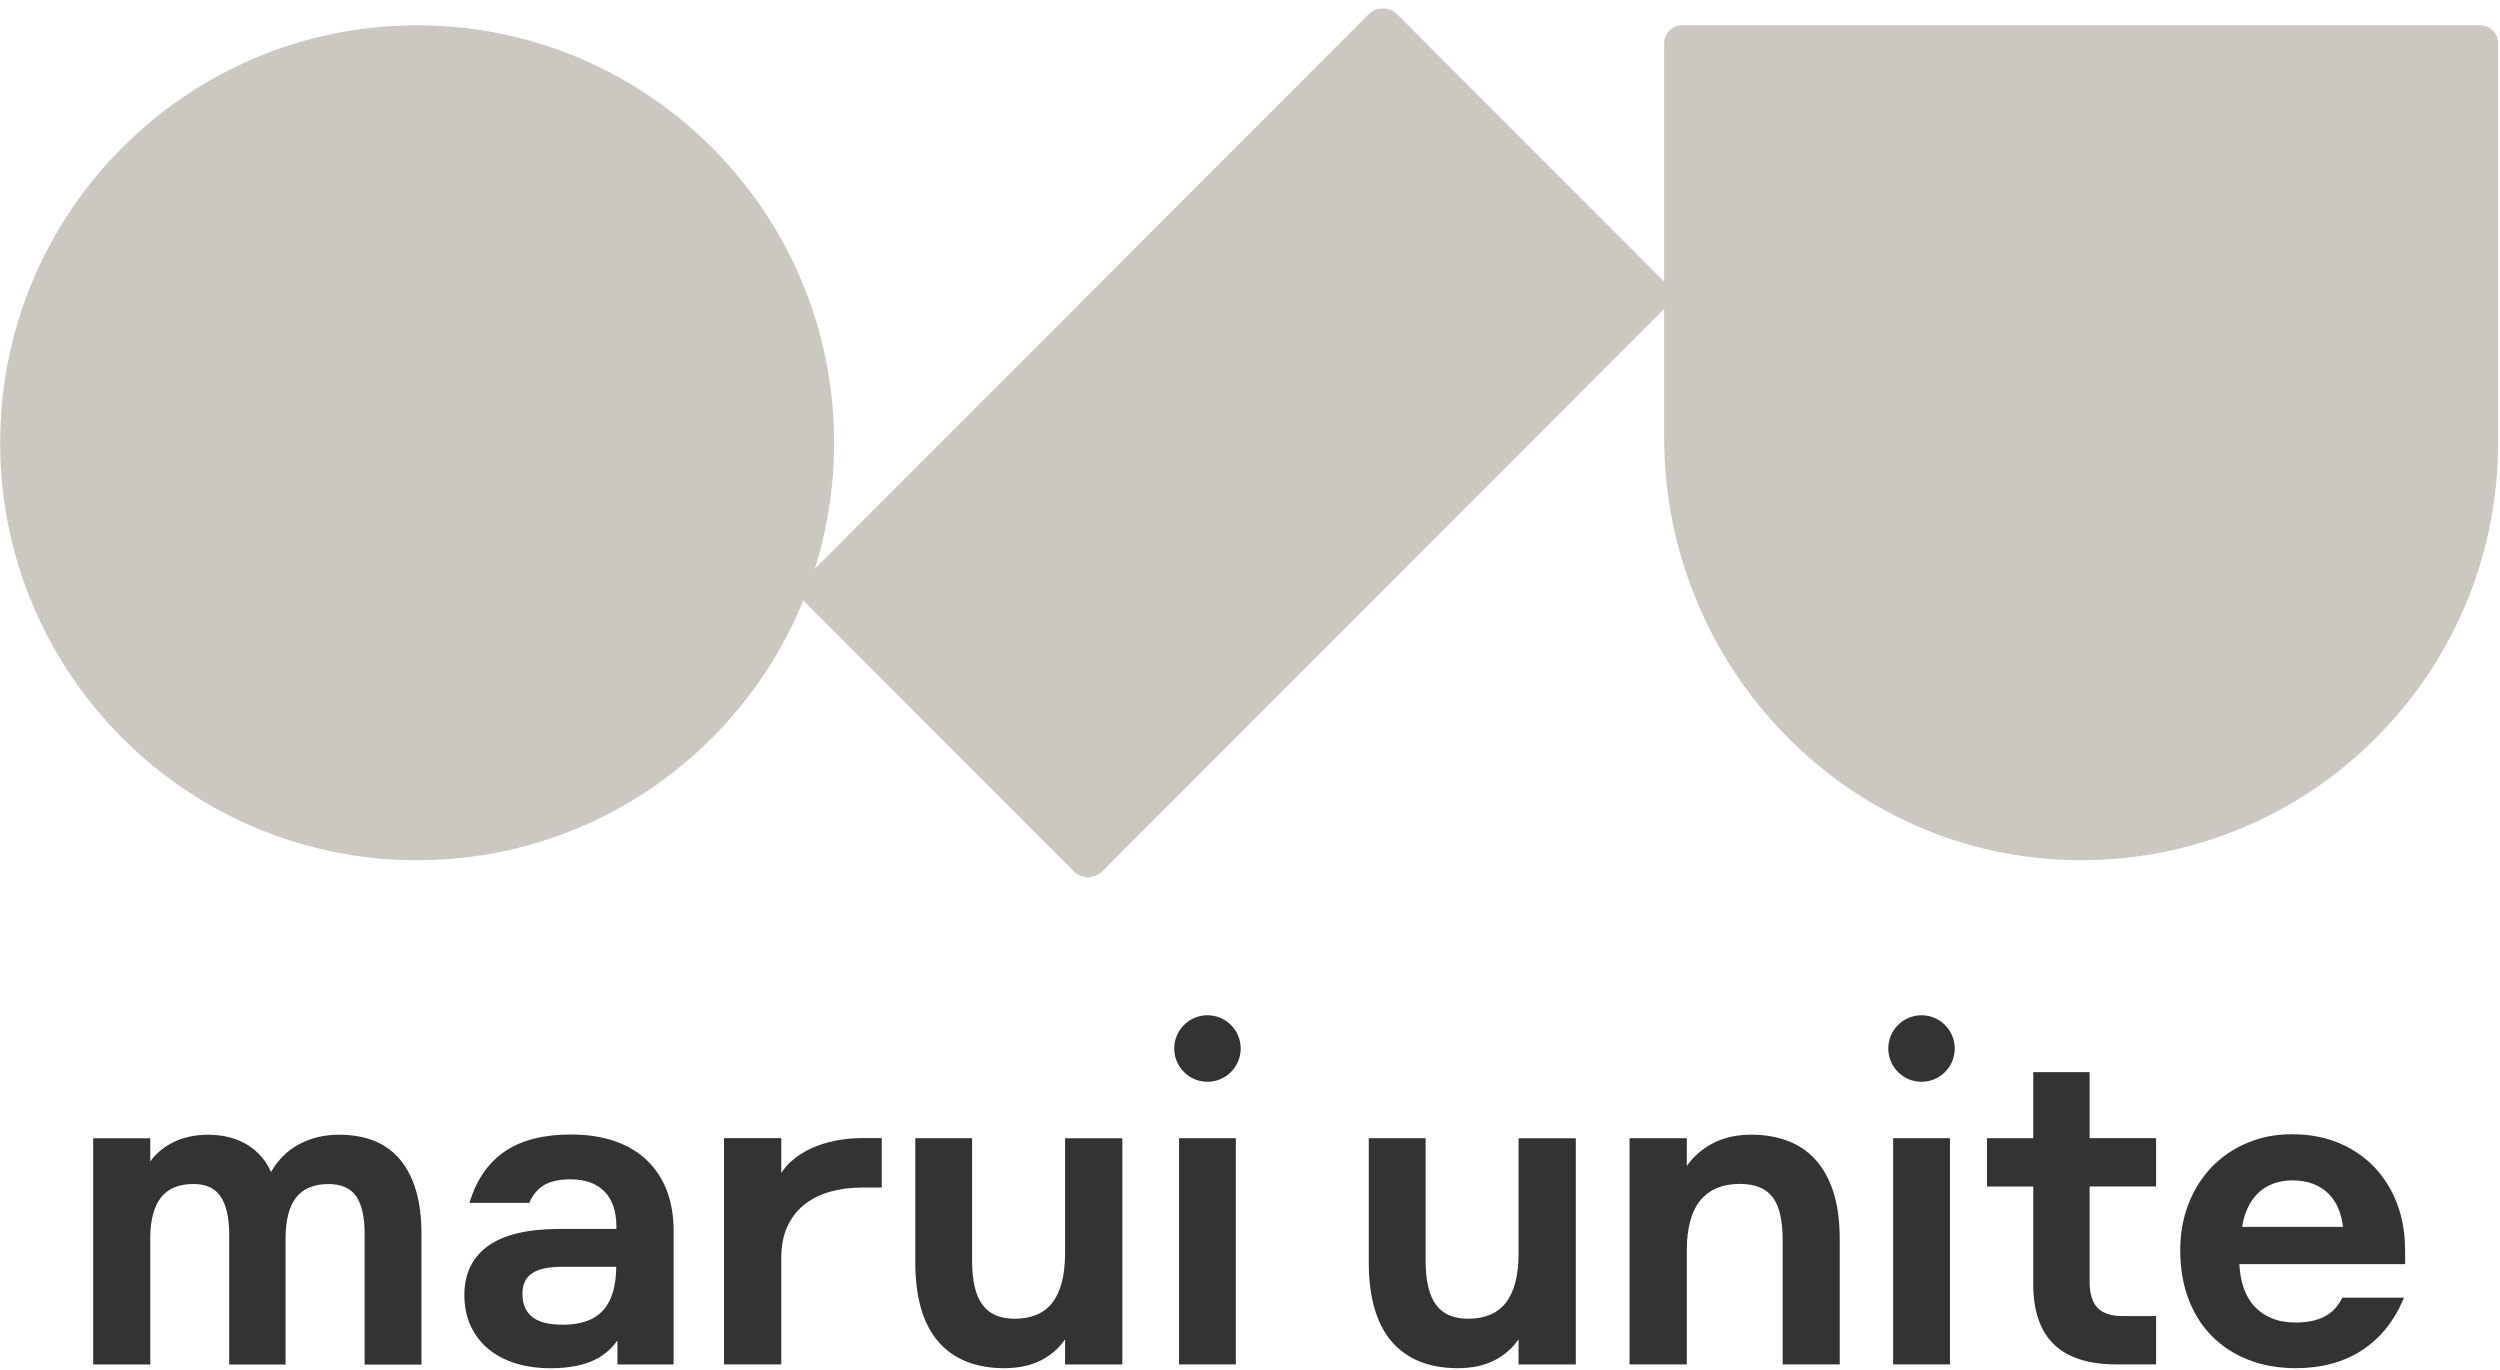 <svg width="365" height="200" viewBox="0 0 365 200" fill="none" xmlns="http://www.w3.org/2000/svg">
<g clip-path="url(#clip0_5694_515)">
<path d="M60.901 125.597C94.523 125.597 121.779 98.308 121.779 64.645C121.779 30.982 94.523 3.693 60.901 3.693C27.279 3.693 0.022 30.982 0.022 64.645C0.022 98.308 27.279 125.597 60.901 125.597Z" fill="#CBC7C1"/>
<path d="M242.967 6.339V63.875C242.967 97.482 269.816 125.342 303.383 125.589C337.218 125.843 364.724 98.454 364.724 64.637V6.331C364.724 4.866 363.537 3.686 362.081 3.686H245.61C244.147 3.686 242.967 4.874 242.967 6.331V6.339Z" fill="#CBC7C1"/>
<path d="M204.015 2.114L244.951 43.099L160.968 127.184C159.801 128.352 157.912 128.352 156.745 127.184L115.809 86.199L199.793 2.114C200.959 0.946 202.849 0.946 204.015 2.114Z" fill="#CBC7C1"/>
<path d="M58.408 169.292C57.392 168.082 56.124 167.163 54.631 166.565C53.145 165.967 51.421 165.668 49.495 165.668C47.286 165.668 45.278 166.161 43.517 167.14C41.889 168.044 40.561 169.382 39.568 171.116C39.225 170.324 38.792 169.614 38.277 169.009C37.665 168.276 36.941 167.648 36.12 167.148C35.306 166.647 34.395 166.266 33.425 166.027C31.626 165.586 29.514 165.541 27.618 165.959C26.737 166.154 25.901 166.453 25.14 166.849C24.378 167.245 23.677 167.731 23.057 168.299C22.639 168.68 22.266 169.106 21.938 169.569V166.184H13.607V199.215H21.938V180.764C21.938 179.441 22.072 178.268 22.348 177.266C22.617 176.28 23.012 175.45 23.52 174.808C24.027 174.173 24.677 173.679 25.453 173.358C26.244 173.029 27.185 172.865 28.26 172.865C30.051 172.865 31.328 173.44 32.163 174.621C33.007 175.817 33.44 177.648 33.462 180.061V199.223H41.695V180.771C41.695 179.449 41.83 178.275 42.091 177.274C42.345 176.287 42.74 175.458 43.248 174.815C43.755 174.18 44.405 173.687 45.188 173.365C45.98 173.037 46.913 172.872 47.965 172.872C49.816 172.872 51.167 173.463 51.981 174.628C52.809 175.824 53.235 177.655 53.235 180.069V199.23H61.535V180.166C61.535 177.76 61.266 175.63 60.744 173.844C60.214 172.043 59.43 170.518 58.422 169.315L58.408 169.292Z" fill="#333333"/>
<path d="M94.475 169.419C93.206 168.201 91.623 167.259 89.757 166.609C87.906 165.959 85.734 165.638 83.308 165.638C79.389 165.638 76.195 166.445 73.806 168.037C71.41 169.628 69.671 172.072 68.633 175.301L68.529 175.614H77.284L77.344 175.465C77.792 174.426 78.486 173.612 79.412 173.044C80.345 172.468 81.651 172.184 83.308 172.184C84.405 172.184 85.376 172.341 86.204 172.648C87.018 172.954 87.719 173.402 88.279 173.985C88.839 174.568 89.264 175.286 89.555 176.123C89.847 176.967 89.989 177.946 89.989 179.03V179.426H81.681C77.06 179.426 73.56 180.255 71.276 181.892C68.969 183.544 67.797 185.957 67.797 189.059C67.797 190.733 68.103 192.25 68.716 193.573C69.328 194.895 70.193 196.024 71.291 196.943C72.388 197.855 73.724 198.565 75.262 199.043C76.792 199.521 78.523 199.76 80.397 199.76C82.897 199.76 84.995 199.379 86.63 198.632C88.04 197.989 89.22 197.003 90.145 195.71V199.215H98.348V179.672C98.348 177.535 98.02 175.585 97.371 173.866C96.721 172.139 95.743 170.652 94.475 169.434V169.419ZM82.091 193.401C80.069 193.401 78.576 193.005 77.65 192.227C76.725 191.443 76.277 190.359 76.277 188.902C76.277 187.542 76.725 186.57 77.643 185.928C78.583 185.277 80.076 184.949 82.084 184.949H89.974C89.959 186.339 89.802 187.557 89.503 188.588C89.197 189.657 88.712 190.568 88.07 191.286C87.428 192.003 86.607 192.541 85.622 192.885C84.629 193.236 83.435 193.416 82.084 193.416L82.091 193.401Z" fill="#333333"/>
<path d="M121.943 166.55C120.674 166.796 119.48 167.177 118.413 167.671C117.338 168.171 116.375 168.792 115.554 169.517C114.964 170.032 114.471 170.623 114.068 171.265V166.169H105.708V199.2H114.068V183.634C114.068 181.9 114.36 180.375 114.942 179.097C115.524 177.827 116.338 176.751 117.375 175.914C118.413 175.077 119.667 174.434 121.1 174.016C122.548 173.597 124.153 173.38 125.869 173.38H128.736V166.161H125.869C124.533 166.161 123.22 166.288 121.951 166.535L121.943 166.55Z" fill="#333333"/>
<path d="M155.495 183.029C155.495 184.621 155.338 186.041 155.024 187.229C154.711 188.41 154.248 189.404 153.643 190.188C153.046 190.965 152.277 191.556 151.367 191.944C150.449 192.333 149.366 192.535 148.15 192.535C147.082 192.535 146.142 192.363 145.366 192.027C144.597 191.69 143.947 191.182 143.447 190.502C142.932 189.815 142.552 188.933 142.305 187.864C142.051 186.788 141.925 185.503 141.925 184.053V166.177H133.632V184.277C133.632 186.855 133.915 189.135 134.475 191.048C135.035 192.976 135.886 194.597 136.991 195.883C138.103 197.168 139.476 198.147 141.089 198.79C142.686 199.425 144.552 199.754 146.62 199.754C147.657 199.754 148.642 199.657 149.553 199.463C150.464 199.268 151.329 198.954 152.113 198.543C152.897 198.132 153.621 197.609 154.263 196.996C154.718 196.563 155.129 196.077 155.502 195.539V199.216H163.862V166.184H155.502V183.036L155.495 183.029Z" fill="#333333"/>
<path d="M180.432 166.177H172.14V199.208H180.432V166.177Z" fill="#333333"/>
<path d="M221.709 183.029C221.709 184.628 221.553 186.041 221.239 187.229C220.926 188.41 220.463 189.404 219.858 190.188C219.254 190.965 218.492 191.556 217.582 191.944C216.664 192.333 215.581 192.535 214.365 192.535C213.297 192.535 212.357 192.363 211.581 192.027C210.812 191.69 210.162 191.182 209.662 190.502C209.147 189.815 208.767 188.933 208.52 187.864C208.266 186.788 208.14 185.503 208.14 184.053V166.177H199.839V184.277C199.839 186.855 200.123 189.135 200.683 191.048C201.243 192.976 202.094 194.597 203.198 195.883C204.31 197.168 205.684 198.147 207.296 198.79C208.893 199.425 210.759 199.754 212.827 199.754C213.865 199.754 214.85 199.657 215.761 199.463C216.671 199.268 217.537 198.954 218.321 198.543C219.104 198.132 219.829 197.609 220.47 196.996C220.926 196.563 221.336 196.077 221.709 195.539V199.216H230.069V166.184H221.709V183.036V183.029Z" fill="#333333"/>
<path d="M265.122 169.382C264.002 168.126 262.621 167.185 261.024 166.572C259.434 165.967 257.635 165.66 255.672 165.66C254.657 165.66 253.664 165.765 252.709 165.974C251.753 166.183 250.835 166.512 249.992 166.961C249.141 167.409 248.357 167.969 247.648 168.635C247.14 169.113 246.678 169.651 246.274 170.234V166.176H237.915V199.207H246.274V182.52C246.274 179.276 246.946 176.833 248.267 175.233C249.581 173.657 251.499 172.849 253.978 172.849C255.097 172.849 256.068 173.014 256.866 173.328C257.65 173.642 258.299 174.135 258.799 174.785C259.3 175.45 259.673 176.317 259.912 177.356C260.15 178.417 260.27 179.695 260.27 181.167V199.207H268.6V180.943C268.6 178.342 268.301 176.063 267.712 174.157C267.115 172.244 266.249 170.637 265.129 169.389L265.122 169.382Z" fill="#333333"/>
<path d="M284.692 166.177H276.399V199.208H284.692V166.177Z" fill="#333333"/>
<path d="M305.085 156.528H296.852V166.176H290.097V173.231H296.852V187.482C296.852 191.383 297.867 194.342 299.875 196.278C301.875 198.214 304.928 199.2 308.944 199.2H314.788V192.145H309.84C308.227 192.145 307.018 191.742 306.249 190.95C305.473 190.158 305.085 188.857 305.085 187.093V173.223H314.788V166.168H305.085V156.521V156.528Z" fill="#333333"/>
<path d="M351.132 182.356C351.132 179.964 350.736 177.722 349.96 175.697C349.183 173.664 348.064 171.878 346.646 170.391C345.22 168.896 343.473 167.716 341.458 166.871C339.443 166.027 337.159 165.601 334.688 165.601C332.217 165.601 330.105 166.019 328.112 166.856C326.112 167.686 324.372 168.874 322.924 170.376C321.476 171.878 320.334 173.687 319.528 175.749C318.722 177.812 318.312 180.091 318.312 182.52C318.312 185.106 318.707 187.482 319.498 189.597C320.282 191.712 321.432 193.543 322.902 195.038C324.372 196.532 326.164 197.706 328.239 198.52C330.307 199.342 332.643 199.753 335.181 199.753C338.928 199.753 342.167 198.879 344.809 197.167C347.452 195.449 349.482 192.968 350.841 189.799L350.982 189.463H341.981L341.913 189.597C341.316 190.763 340.465 191.645 339.376 192.22C338.271 192.796 336.86 193.087 335.181 193.087C333.852 193.087 332.673 192.878 331.672 192.467C330.672 192.056 329.821 191.465 329.135 190.718C328.448 189.971 327.91 189.044 327.552 187.968C327.209 186.952 327.007 185.808 326.948 184.568H351.147V182.371L351.132 182.356ZM331.829 172.835C332.673 172.506 333.636 172.334 334.688 172.334C335.823 172.334 336.845 172.506 337.726 172.85C338.599 173.186 339.353 173.672 339.965 174.284C340.577 174.897 341.07 175.645 341.421 176.497C341.742 177.289 341.966 178.171 342.078 179.127H327.351C327.5 178.148 327.761 177.251 328.127 176.452C328.515 175.585 329.03 174.837 329.642 174.232C330.254 173.627 330.993 173.156 331.837 172.827L331.829 172.835Z" fill="#333333"/>
<path d="M176.29 157.941C178.969 157.941 181.141 155.766 181.141 153.083C181.141 150.4 178.969 148.226 176.29 148.226C173.61 148.226 171.438 150.4 171.438 153.083C171.438 155.766 173.61 157.941 176.29 157.941Z" fill="#333333"/>
<path d="M280.543 157.941C283.222 157.941 285.394 155.766 285.394 153.083C285.394 150.4 283.222 148.226 280.543 148.226C277.863 148.226 275.691 150.4 275.691 153.083C275.691 155.766 277.863 157.941 280.543 157.941Z" fill="#333333"/>
</g>
<defs>
<clipPath id="clip0_5694_515">
<rect width="365" height="200" fill="white"/>
</clipPath>
</defs>
</svg>
